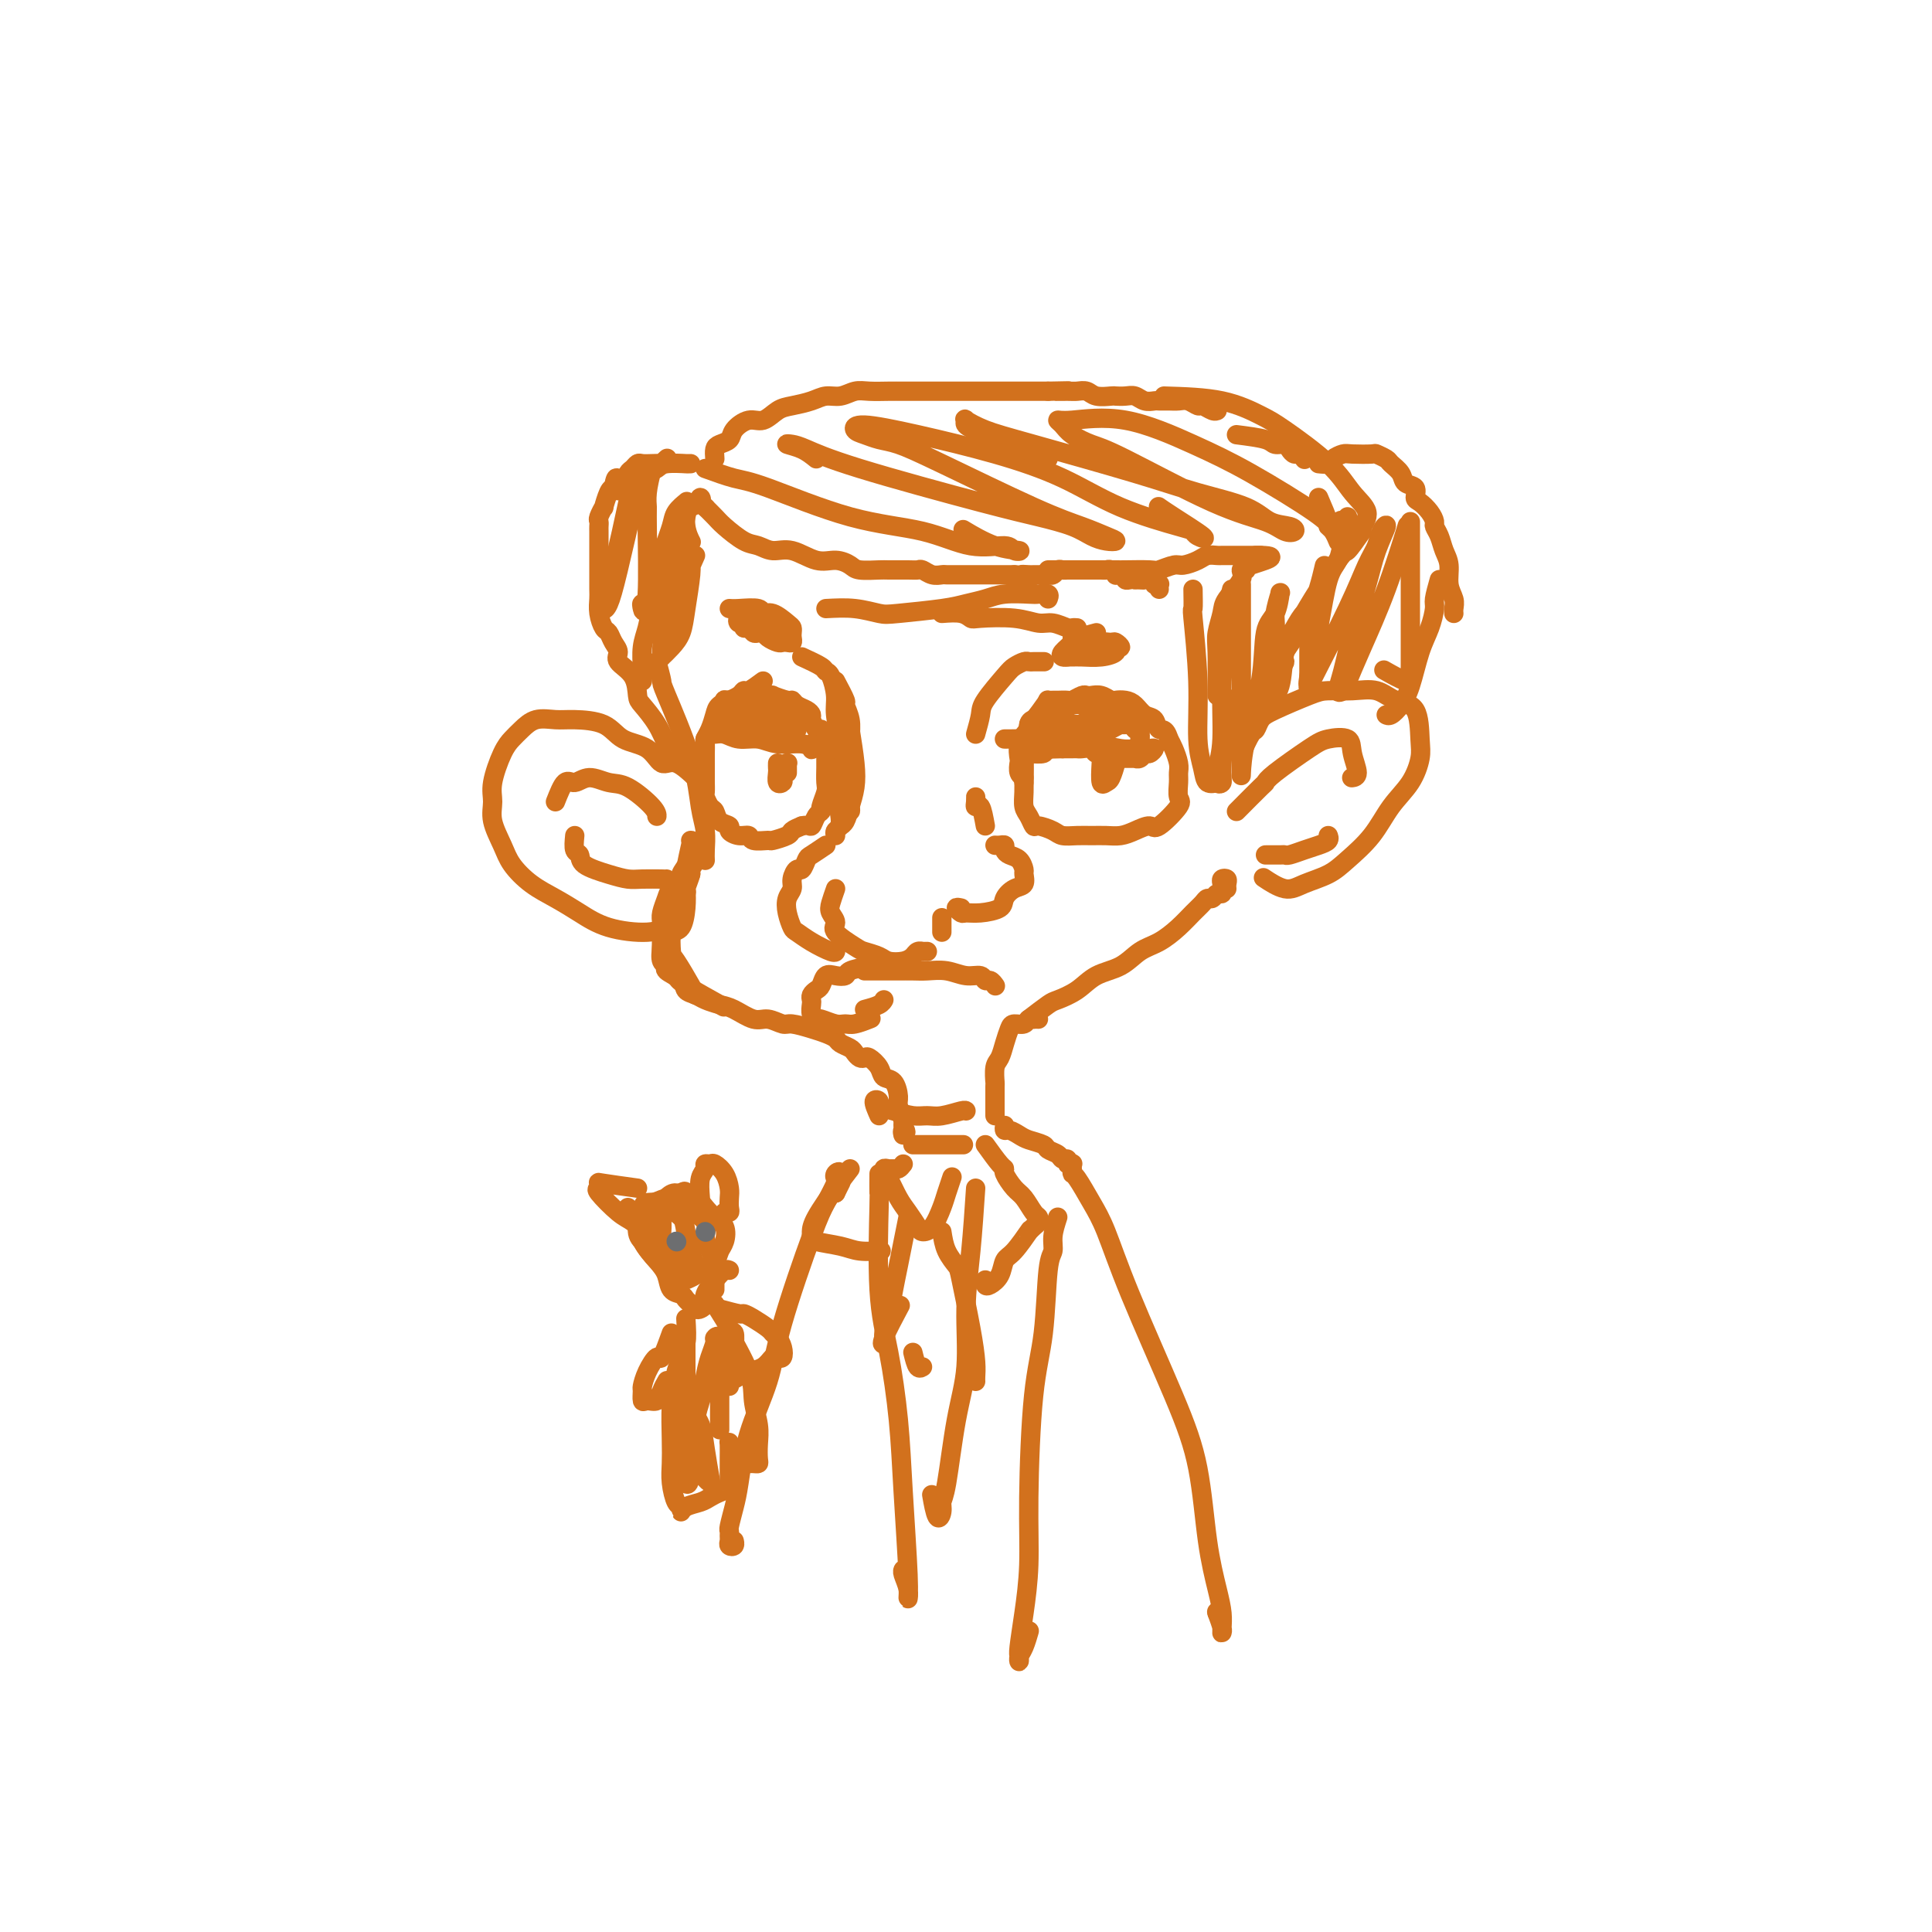 <svg viewBox='0 0 400 400' version='1.1' xmlns='http://www.w3.org/2000/svg' xmlns:xlink='http://www.w3.org/1999/xlink'><g fill='none' stroke='#D2711D' stroke-width='4' stroke-linecap='round' stroke-linejoin='round'><path d='M136,137c0.447,1.673 0.894,3.346 1,4c0.106,0.654 -0.129,0.290 1,3c1.129,2.710 3.623,8.495 5,13c1.377,4.505 1.637,7.729 2,10c0.363,2.271 0.829,3.588 1,5c0.171,1.412 0.046,2.919 0,4c-0.046,1.081 -0.013,1.738 0,2c0.013,0.262 0.007,0.131 0,0'/><path d='M143,178c-0.900,1.205 -1.800,2.410 -2,3c-0.200,0.590 0.300,0.566 0,1c-0.300,0.434 -1.401,1.325 -2,2c-0.599,0.675 -0.696,1.135 -1,2c-0.304,0.865 -0.814,2.137 -1,3c-0.186,0.863 -0.048,1.318 0,2c0.048,0.682 0.006,1.591 0,2c-0.006,0.409 0.023,0.320 0,1c-0.023,0.680 -0.100,2.130 0,3c0.100,0.870 0.375,1.158 1,2c0.625,0.842 1.601,2.236 2,3c0.399,0.764 0.223,0.898 2,2c1.777,1.102 5.508,3.172 7,4c1.492,0.828 0.746,0.414 0,0'/><path d='M143,174c0.112,-0.046 0.224,-0.093 0,1c-0.224,1.093 -0.785,3.325 -1,5c-0.215,1.675 -0.086,2.792 0,4c0.086,1.208 0.128,2.506 0,4c-0.128,1.494 -0.426,3.184 -1,4c-0.574,0.816 -1.424,0.758 -2,1c-0.576,0.242 -0.879,0.783 -1,1c-0.121,0.217 -0.061,0.108 0,0'/><path d='M145,177c-0.880,1.245 -1.759,2.491 -2,3c-0.241,0.509 0.157,0.283 0,1c-0.157,0.717 -0.869,2.378 -1,3c-0.131,0.622 0.319,0.206 0,1c-0.319,0.794 -1.406,2.797 -2,4c-0.594,1.203 -0.695,1.604 -1,2c-0.305,0.396 -0.814,0.787 -1,2c-0.186,1.213 -0.050,3.250 0,4c0.050,0.750 0.014,0.214 0,0c-0.014,-0.214 -0.007,-0.107 0,0'/><path d='M143,181c-0.868,1.577 -1.735,3.155 -2,4c-0.265,0.845 0.074,0.958 0,2c-0.074,1.042 -0.559,3.014 -1,4c-0.441,0.986 -0.836,0.986 -1,2c-0.164,1.014 -0.096,3.042 0,4c0.096,0.958 0.222,0.844 1,2c0.778,1.156 2.210,3.580 3,5c0.790,1.420 0.940,1.834 1,2c0.060,0.166 0.030,0.083 0,0'/><path d='M137,196c-0.136,1.173 -0.273,2.345 0,3c0.273,0.655 0.955,0.791 1,1c0.045,0.209 -0.547,0.490 0,1c0.547,0.510 2.233,1.250 3,2c0.767,0.750 0.616,1.509 1,2c0.384,0.491 1.303,0.714 2,1c0.697,0.286 1.172,0.636 2,1c0.828,0.364 2.008,0.743 3,1c0.992,0.257 1.797,0.394 3,1c1.203,0.606 2.804,1.682 4,2c1.196,0.318 1.986,-0.122 3,0c1.014,0.122 2.250,0.806 3,1c0.750,0.194 1.012,-0.103 2,0c0.988,0.103 2.702,0.605 4,1c1.298,0.395 2.179,0.683 3,1c0.821,0.317 1.582,0.663 2,1c0.418,0.337 0.494,0.665 1,1c0.506,0.335 1.444,0.677 2,1c0.556,0.323 0.730,0.628 1,1c0.270,0.372 0.635,0.811 1,1c0.365,0.189 0.731,0.129 1,0c0.269,-0.129 0.440,-0.326 1,0c0.560,0.326 1.508,1.174 2,2c0.492,0.826 0.528,1.629 1,2c0.472,0.371 1.381,0.309 2,1c0.619,0.691 0.950,2.134 1,3c0.050,0.866 -0.179,1.156 0,2c0.179,0.844 0.765,2.241 1,3c0.235,0.759 0.117,0.879 0,1'/><path d='M187,233c1.083,2.300 0.290,1.049 0,1c-0.290,-0.049 -0.078,1.102 0,1c0.078,-0.102 0.022,-1.458 0,-2c-0.022,-0.542 -0.011,-0.271 0,0'/><path d='M206,231c-0.006,-2.502 -0.013,-5.005 0,-6c0.013,-0.995 0.045,-0.483 0,-1c-0.045,-0.517 -0.168,-2.062 0,-3c0.168,-0.938 0.626,-1.270 1,-2c0.374,-0.730 0.663,-1.860 1,-3c0.337,-1.140 0.721,-2.291 1,-3c0.279,-0.709 0.452,-0.974 1,-1c0.548,-0.026 1.471,0.189 2,0c0.529,-0.189 0.664,-0.783 1,-1c0.336,-0.217 0.874,-0.058 1,0c0.126,0.058 -0.158,0.016 0,0c0.158,-0.016 0.760,-0.004 1,0c0.240,0.004 0.120,0.002 0,0'/><path d='M213,211c1.562,-1.194 3.124,-2.388 4,-3c0.876,-0.612 1.066,-0.643 2,-1c0.934,-0.357 2.612,-1.039 4,-2c1.388,-0.961 2.486,-2.200 4,-3c1.514,-0.800 3.445,-1.163 5,-2c1.555,-0.837 2.735,-2.150 4,-3c1.265,-0.850 2.615,-1.237 4,-2c1.385,-0.763 2.805,-1.902 4,-3c1.195,-1.098 2.165,-2.155 3,-3c0.835,-0.845 1.534,-1.479 2,-2c0.466,-0.521 0.699,-0.928 1,-1c0.301,-0.072 0.669,0.191 1,0c0.331,-0.191 0.625,-0.835 1,-1c0.375,-0.165 0.833,0.149 1,0c0.167,-0.149 0.044,-0.761 0,-1c-0.044,-0.239 -0.008,-0.103 0,0c0.008,0.103 -0.012,0.174 0,0c0.012,-0.174 0.056,-0.593 0,-1c-0.056,-0.407 -0.211,-0.802 0,-1c0.211,-0.198 0.789,-0.197 1,0c0.211,0.197 0.057,0.592 0,1c-0.057,0.408 -0.016,0.831 0,1c0.016,0.169 0.008,0.085 0,0'/><path d='M257,156c0.752,-1.628 1.503,-3.255 2,-4c0.497,-0.745 0.739,-0.606 1,-1c0.261,-0.394 0.540,-1.320 1,-2c0.460,-0.680 1.102,-1.112 3,-2c1.898,-0.888 5.052,-2.231 7,-3c1.948,-0.769 2.690,-0.964 4,-1c1.310,-0.036 3.188,0.087 5,0c1.812,-0.087 3.559,-0.384 5,0c1.441,0.384 2.578,1.449 4,2c1.422,0.551 3.129,0.589 4,2c0.871,1.411 0.906,4.197 1,6c0.094,1.803 0.248,2.625 0,4c-0.248,1.375 -0.897,3.303 -2,5c-1.103,1.697 -2.662,3.165 -4,5c-1.338,1.835 -2.457,4.039 -4,6c-1.543,1.961 -3.510,3.681 -5,5c-1.490,1.319 -2.501,2.237 -4,3c-1.499,0.763 -3.484,1.369 -5,2c-1.516,0.631 -2.562,1.285 -4,1c-1.438,-0.285 -3.268,-1.510 -4,-2c-0.732,-0.490 -0.366,-0.245 0,0'/><path d='M256,168c2.010,-2.024 4.021,-4.048 5,-5c0.979,-0.952 0.928,-0.831 1,-1c0.072,-0.169 0.267,-0.626 2,-2c1.733,-1.374 5.005,-3.664 7,-5c1.995,-1.336 2.713,-1.717 4,-2c1.287,-0.283 3.143,-0.468 4,0c0.857,0.468 0.714,1.589 1,3c0.286,1.411 1.000,3.111 1,4c-0.000,0.889 -0.714,0.968 -1,1c-0.286,0.032 -0.143,0.016 0,0'/><path d='M145,162c-1.830,-1.771 -3.659,-3.543 -5,-4c-1.341,-0.457 -2.193,0.399 -3,0c-0.807,-0.399 -1.569,-2.054 -3,-3c-1.431,-0.946 -3.531,-1.183 -5,-2c-1.469,-0.817 -2.309,-2.213 -4,-3c-1.691,-0.787 -4.235,-0.965 -6,-1c-1.765,-0.035 -2.752,0.074 -4,0c-1.248,-0.074 -2.759,-0.330 -4,0c-1.241,0.330 -2.213,1.246 -3,2c-0.787,0.754 -1.390,1.348 -2,2c-0.610,0.652 -1.229,1.364 -2,3c-0.771,1.636 -1.694,4.198 -2,6c-0.306,1.802 0.006,2.846 0,4c-0.006,1.154 -0.330,2.420 0,4c0.330,1.580 1.315,3.476 2,5c0.685,1.524 1.071,2.677 2,4c0.929,1.323 2.401,2.814 4,4c1.599,1.186 3.326,2.065 5,3c1.674,0.935 3.297,1.924 5,3c1.703,1.076 3.487,2.237 6,3c2.513,0.763 5.753,1.129 8,1c2.247,-0.129 3.499,-0.751 4,-1c0.501,-0.249 0.250,-0.124 0,0'/><path d='M115,166c0.683,-1.729 1.367,-3.458 2,-4c0.633,-0.542 1.217,0.102 2,0c0.783,-0.102 1.765,-0.952 3,-1c1.235,-0.048 2.723,0.705 4,1c1.277,0.295 2.342,0.131 4,1c1.658,0.869 3.908,2.773 5,4c1.092,1.227 1.026,1.779 1,2c-0.026,0.221 -0.013,0.110 0,0'/><path d='M170,151c0.339,0.804 0.678,1.608 1,2c0.322,0.392 0.627,0.371 1,1c0.373,0.629 0.814,1.909 1,3c0.186,1.091 0.116,1.995 0,3c-0.116,1.005 -0.280,2.112 0,4c0.280,1.888 1.003,4.558 1,6c-0.003,1.442 -0.732,1.658 -1,2c-0.268,0.342 -0.077,0.812 0,1c0.077,0.188 0.038,0.094 0,0'/><path d='M171,175c-1.179,0.796 -2.358,1.592 -3,2c-0.642,0.408 -0.745,0.427 -1,1c-0.255,0.573 -0.660,1.700 -1,2c-0.340,0.300 -0.614,-0.226 -1,0c-0.386,0.226 -0.885,1.206 -1,2c-0.115,0.794 0.153,1.402 0,2c-0.153,0.598 -0.727,1.185 -1,2c-0.273,0.815 -0.245,1.858 0,3c0.245,1.142 0.707,2.383 1,3c0.293,0.617 0.418,0.610 1,1c0.582,0.390 1.620,1.177 3,2c1.380,0.823 3.102,1.683 4,2c0.898,0.317 0.971,0.091 1,0c0.029,-0.091 0.015,-0.045 0,0'/><path d='M173,184c-0.384,1.092 -0.769,2.184 -1,3c-0.231,0.816 -0.310,1.356 0,2c0.310,0.644 1.007,1.391 1,2c-0.007,0.609 -0.719,1.081 0,2c0.719,0.919 2.867,2.285 4,3c1.133,0.715 1.249,0.777 2,1c0.751,0.223 2.137,0.606 3,1c0.863,0.394 1.202,0.799 2,1c0.798,0.201 2.055,0.197 3,0c0.945,-0.197 1.577,-0.589 2,-1c0.423,-0.411 0.635,-0.842 1,-1c0.365,-0.158 0.881,-0.042 1,0c0.119,0.042 -0.160,0.011 0,0c0.160,-0.011 0.760,-0.003 1,0c0.240,0.003 0.120,0.002 0,0'/><path d='M195,193c0.000,-1.378 0.000,-2.756 0,-3c0.000,-0.244 0.000,0.644 0,1c0.000,0.356 0.000,0.178 0,0'/><path d='M199,188c-0.522,-0.115 -1.043,-0.229 -1,0c0.043,0.229 0.651,0.802 1,1c0.349,0.198 0.439,0.022 1,0c0.561,-0.022 1.594,0.112 3,0c1.406,-0.112 3.186,-0.468 4,-1c0.814,-0.532 0.664,-1.241 1,-2c0.336,-0.759 1.160,-1.569 2,-2c0.840,-0.431 1.697,-0.483 2,-1c0.303,-0.517 0.053,-1.500 0,-2c-0.053,-0.500 0.092,-0.516 0,-1c-0.092,-0.484 -0.420,-1.436 -1,-2c-0.580,-0.564 -1.413,-0.740 -2,-1c-0.587,-0.260 -0.928,-0.606 -1,-1c-0.072,-0.394 0.125,-0.838 0,-1c-0.125,-0.162 -0.572,-0.044 -1,0c-0.428,0.044 -0.837,0.012 -1,0c-0.163,-0.012 -0.082,-0.006 0,0'/><path d='M180,200c-1.624,0.313 -3.247,0.627 -4,1c-0.753,0.373 -0.635,0.807 -1,1c-0.365,0.193 -1.212,0.146 -2,0c-0.788,-0.146 -1.518,-0.390 -2,0c-0.482,0.390 -0.717,1.413 -1,2c-0.283,0.587 -0.613,0.738 -1,1c-0.387,0.262 -0.832,0.635 -1,1c-0.168,0.365 -0.058,0.724 0,1c0.058,0.276 0.064,0.470 0,1c-0.064,0.530 -0.197,1.396 0,2c0.197,0.604 0.723,0.948 1,1c0.277,0.052 0.306,-0.186 1,0c0.694,0.186 2.053,0.796 3,1c0.947,0.204 1.481,0.003 2,0c0.519,-0.003 1.024,0.191 2,0c0.976,-0.191 2.422,-0.769 3,-1c0.578,-0.231 0.289,-0.116 0,0'/><path d='M179,201c1.960,-0.001 3.920,-0.001 5,0c1.080,0.001 1.279,0.004 2,0c0.721,-0.004 1.965,-0.016 3,0c1.035,0.016 1.860,0.061 3,0c1.140,-0.061 2.595,-0.228 4,0c1.405,0.228 2.758,0.849 4,1c1.242,0.151 2.371,-0.170 3,0c0.629,0.170 0.756,0.829 1,1c0.244,0.171 0.604,-0.146 1,0c0.396,0.146 0.827,0.756 1,1c0.173,0.244 0.086,0.122 0,0'/><path d='M179,209c1.156,-0.311 2.311,-0.622 3,-1c0.689,-0.378 0.911,-0.822 1,-1c0.089,-0.178 0.044,-0.089 0,0'/><path d='M158,141c-1.168,0.867 -2.335,1.734 -3,2c-0.665,0.266 -0.826,-0.070 -1,0c-0.174,0.070 -0.361,0.546 -1,1c-0.639,0.454 -1.729,0.888 -2,1c-0.271,0.112 0.277,-0.096 0,0c-0.277,0.096 -1.381,0.497 -2,1c-0.619,0.503 -0.754,1.108 -1,2c-0.246,0.892 -0.602,2.072 -1,3c-0.398,0.928 -0.839,1.604 -1,2c-0.161,0.396 -0.043,0.511 0,1c0.043,0.489 0.012,1.354 0,2c-0.012,0.646 -0.004,1.075 0,2c0.004,0.925 0.004,2.346 0,3c-0.004,0.654 -0.012,0.541 0,1c0.012,0.459 0.043,1.489 0,2c-0.043,0.511 -0.161,0.504 0,1c0.161,0.496 0.602,1.495 1,2c0.398,0.505 0.753,0.518 1,1c0.247,0.482 0.385,1.435 1,2c0.615,0.565 1.707,0.744 2,1c0.293,0.256 -0.212,0.590 0,1c0.212,0.410 1.140,0.895 2,1c0.860,0.105 1.653,-0.171 2,0c0.347,0.171 0.249,0.789 1,1c0.751,0.211 2.350,0.015 3,0c0.650,-0.015 0.349,0.151 1,0c0.651,-0.151 2.252,-0.617 3,-1c0.748,-0.383 0.642,-0.681 1,-1c0.358,-0.319 1.179,-0.660 2,-1'/><path d='M166,171c1.493,-0.358 1.724,0.248 2,0c0.276,-0.248 0.596,-1.349 1,-2c0.404,-0.651 0.893,-0.851 1,-1c0.107,-0.149 -0.167,-0.248 0,-1c0.167,-0.752 0.777,-2.156 1,-3c0.223,-0.844 0.060,-1.128 0,-2c-0.060,-0.872 -0.015,-2.331 0,-3c0.015,-0.669 0.001,-0.547 0,-1c-0.001,-0.453 0.011,-1.482 0,-2c-0.011,-0.518 -0.045,-0.524 0,-1c0.045,-0.476 0.170,-1.423 0,-2c-0.170,-0.577 -0.636,-0.785 -1,-1c-0.364,-0.215 -0.626,-0.439 -1,-1c-0.374,-0.561 -0.860,-1.461 -1,-2c-0.140,-0.539 0.067,-0.718 0,-1c-0.067,-0.282 -0.408,-0.668 -1,-1c-0.592,-0.332 -1.435,-0.611 -2,-1c-0.565,-0.389 -0.852,-0.890 -1,-1c-0.148,-0.110 -0.158,0.170 -1,0c-0.842,-0.170 -2.517,-0.792 -3,-1c-0.483,-0.208 0.224,-0.003 0,0c-0.224,0.003 -1.380,-0.195 -2,0c-0.620,0.195 -0.705,0.783 -1,1c-0.295,0.217 -0.798,0.062 -1,0c-0.202,-0.062 -0.101,-0.031 0,0'/><path d='M146,153c0.353,-0.431 0.706,-0.863 1,-1c0.294,-0.137 0.531,0.020 1,0c0.469,-0.020 1.172,-0.216 2,0c0.828,0.216 1.781,0.846 3,1c1.219,0.154 2.705,-0.168 4,0c1.295,0.168 2.400,0.826 4,1c1.600,0.174 3.697,-0.136 5,0c1.303,0.136 1.813,0.717 2,1c0.187,0.283 0.050,0.269 0,0c-0.050,-0.269 -0.014,-0.791 0,-1c0.014,-0.209 0.007,-0.104 0,0'/><path d='M150,149c0.525,0.033 1.049,0.065 1,0c-0.049,-0.065 -0.672,-0.228 0,0c0.672,0.228 2.640,0.847 4,1c1.360,0.153 2.112,-0.159 3,0c0.888,0.159 1.912,0.790 3,1c1.088,0.210 2.240,-0.000 3,0c0.760,0.000 1.129,0.211 1,0c-0.129,-0.211 -0.757,-0.843 -1,-1c-0.243,-0.157 -0.100,0.160 0,0c0.100,-0.160 0.157,-0.798 -1,-1c-1.157,-0.202 -3.530,0.033 -5,0c-1.470,-0.033 -2.039,-0.334 -3,-1c-0.961,-0.666 -2.313,-1.696 -3,-2c-0.687,-0.304 -0.707,0.117 -1,0c-0.293,-0.117 -0.858,-0.771 -1,-1c-0.142,-0.229 0.138,-0.032 1,0c0.862,0.032 2.307,-0.100 4,0c1.693,0.100 3.634,0.431 5,1c1.366,0.569 2.158,1.375 3,2c0.842,0.625 1.735,1.070 2,1c0.265,-0.070 -0.098,-0.656 -1,-1c-0.902,-0.344 -2.343,-0.446 -3,-1c-0.657,-0.554 -0.530,-1.560 -1,-2c-0.470,-0.440 -1.538,-0.314 -2,0c-0.462,0.314 -0.317,0.815 0,1c0.317,0.185 0.805,0.053 1,0c0.195,-0.053 0.098,-0.026 0,0'/><path d='M161,158c-0.008,0.369 -0.016,0.738 0,1c0.016,0.262 0.056,0.418 0,1c-0.056,0.582 -0.207,1.592 0,2c0.207,0.408 0.774,0.215 1,0c0.226,-0.215 0.113,-0.451 0,-1c-0.113,-0.549 -0.226,-1.412 0,-2c0.226,-0.588 0.793,-0.900 1,-1c0.207,-0.100 0.056,0.012 0,0c-0.056,-0.012 -0.015,-0.148 0,0c0.015,0.148 0.004,0.578 0,1c-0.004,0.422 -0.001,0.835 0,1c0.001,0.165 0.001,0.083 0,0'/><path d='M219,147c-1.610,0.854 -3.220,1.708 -4,2c-0.780,0.292 -0.731,0.020 -1,0c-0.269,-0.020 -0.857,0.210 -1,1c-0.143,0.790 0.158,2.140 0,3c-0.158,0.860 -0.775,1.231 -1,2c-0.225,0.769 -0.057,1.935 0,3c0.057,1.065 0.005,2.030 0,3c-0.005,0.970 0.038,1.944 0,3c-0.038,1.056 -0.158,2.195 0,3c0.158,0.805 0.594,1.277 1,2c0.406,0.723 0.783,1.696 1,2c0.217,0.304 0.273,-0.062 1,0c0.727,0.062 2.123,0.552 3,1c0.877,0.448 1.235,0.853 2,1c0.765,0.147 1.937,0.037 3,0c1.063,-0.037 2.018,-0.001 3,0c0.982,0.001 1.990,-0.035 3,0c1.010,0.035 2.023,0.139 3,0c0.977,-0.139 1.918,-0.522 3,-1c1.082,-0.478 2.304,-1.052 3,-1c0.696,0.052 0.866,0.729 2,0c1.134,-0.729 3.233,-2.866 4,-4c0.767,-1.134 0.203,-1.266 0,-2c-0.203,-0.734 -0.043,-2.070 0,-3c0.043,-0.930 -0.030,-1.456 0,-2c0.030,-0.544 0.162,-1.108 0,-2c-0.162,-0.892 -0.618,-2.112 -1,-3c-0.382,-0.888 -0.691,-1.444 -1,-2'/><path d='M242,153c-0.727,-2.506 -1.545,-1.771 -2,-2c-0.455,-0.229 -0.545,-1.421 -1,-2c-0.455,-0.579 -1.273,-0.547 -2,-1c-0.727,-0.453 -1.363,-1.393 -2,-2c-0.637,-0.607 -1.273,-0.881 -2,-1c-0.727,-0.119 -1.543,-0.084 -2,0c-0.457,0.084 -0.555,0.218 -1,0c-0.445,-0.218 -1.236,-0.787 -2,-1c-0.764,-0.213 -1.499,-0.071 -2,0c-0.501,0.071 -0.768,0.072 -1,0c-0.232,-0.072 -0.429,-0.215 -1,0c-0.571,0.215 -1.516,0.790 -2,1c-0.484,0.210 -0.508,0.056 -1,0c-0.492,-0.056 -1.451,-0.013 -2,0c-0.549,0.013 -0.687,-0.004 -1,0c-0.313,0.004 -0.802,0.029 -1,0c-0.198,-0.029 -0.106,-0.113 0,0c0.106,0.113 0.224,0.422 0,1c-0.224,0.578 -0.791,1.425 -1,2c-0.209,0.575 -0.060,0.879 0,1c0.060,0.121 0.030,0.061 0,0'/><path d='M213,156c1.256,0.082 2.512,0.165 3,0c0.488,-0.165 0.210,-0.576 1,-1c0.790,-0.424 2.650,-0.860 4,-1c1.350,-0.140 2.192,0.015 3,0c0.808,-0.015 1.582,-0.200 3,0c1.418,0.200 3.481,0.785 5,1c1.519,0.215 2.495,0.062 3,0c0.505,-0.062 0.539,-0.032 1,0c0.461,0.032 1.350,0.065 2,0c0.650,-0.065 1.060,-0.228 1,0c-0.060,0.228 -0.590,0.846 -1,1c-0.410,0.154 -0.702,-0.155 -1,0c-0.298,0.155 -0.604,0.774 -1,1c-0.396,0.226 -0.883,0.060 -1,0c-0.117,-0.060 0.137,-0.015 0,0c-0.137,0.015 -0.666,-0.000 -1,0c-0.334,0.000 -0.475,0.015 -1,0c-0.525,-0.015 -1.435,-0.060 -2,0c-0.565,0.060 -0.785,0.226 -1,0c-0.215,-0.226 -0.425,-0.845 -1,-1c-0.575,-0.155 -1.515,0.155 -2,0c-0.485,-0.155 -0.514,-0.773 -1,-1c-0.486,-0.227 -1.429,-0.061 -2,0c-0.571,0.061 -0.769,0.016 -1,0c-0.231,-0.016 -0.495,-0.005 -1,0c-0.505,0.005 -1.253,0.002 -2,0'/><path d='M220,155c-3.486,0.059 -3.200,0.208 -3,0c0.200,-0.208 0.316,-0.772 0,-1c-0.316,-0.228 -1.063,-0.121 -1,0c0.063,0.121 0.938,0.254 1,0c0.062,-0.254 -0.687,-0.895 0,-1c0.687,-0.105 2.811,0.326 4,0c1.189,-0.326 1.445,-1.409 2,-2c0.555,-0.591 1.411,-0.691 2,-1c0.589,-0.309 0.913,-0.826 1,-1c0.087,-0.174 -0.063,-0.005 0,0c0.063,0.005 0.338,-0.152 0,0c-0.338,0.152 -1.290,0.615 -2,1c-0.710,0.385 -1.177,0.692 -2,1c-0.823,0.308 -2.001,0.619 -3,1c-0.999,0.381 -1.817,0.834 -3,1c-1.183,0.166 -2.730,0.044 -4,0c-1.270,-0.044 -2.261,-0.012 -3,0c-0.739,0.012 -1.224,0.004 -1,0c0.224,-0.004 1.158,-0.004 2,0c0.842,0.004 1.590,0.012 3,0c1.410,-0.012 3.480,-0.046 5,0c1.520,0.046 2.489,0.170 4,0c1.511,-0.170 3.565,-0.634 5,-1c1.435,-0.366 2.251,-0.634 3,-1c0.749,-0.366 1.433,-0.829 2,-1c0.567,-0.171 1.019,-0.049 1,0c-0.019,0.049 -0.510,0.024 -1,0'/><path d='M232,150c3.581,-0.464 1.034,-0.125 -1,0c-2.034,0.125 -3.554,0.034 -5,0c-1.446,-0.034 -2.819,-0.013 -4,0c-1.181,0.013 -2.171,0.018 -3,0c-0.829,-0.018 -1.499,-0.059 -2,0c-0.501,0.059 -0.833,0.218 -1,0c-0.167,-0.218 -0.167,-0.814 0,-1c0.167,-0.186 0.503,0.040 1,0c0.497,-0.040 1.155,-0.344 2,-1c0.845,-0.656 1.876,-1.664 3,-2c1.124,-0.336 2.340,0.001 4,0c1.660,-0.001 3.762,-0.340 5,0c1.238,0.340 1.611,1.359 2,2c0.389,0.641 0.793,0.904 1,1c0.207,0.096 0.218,0.024 0,0c-0.218,-0.024 -0.663,0.001 -1,0c-0.337,-0.001 -0.566,-0.029 -1,0c-0.434,0.029 -1.074,0.113 -2,0c-0.926,-0.113 -2.140,-0.423 -3,-1c-0.860,-0.577 -1.366,-1.419 -2,-2c-0.634,-0.581 -1.394,-0.900 -2,-1c-0.606,-0.100 -1.057,0.018 -1,0c0.057,-0.018 0.621,-0.173 1,0c0.379,0.173 0.571,0.673 1,1c0.429,0.327 1.094,0.479 2,1c0.906,0.521 2.052,1.409 3,2c0.948,0.591 1.700,0.883 2,1c0.300,0.117 0.150,0.058 0,0'/><path d='M228,158c-0.091,1.683 -0.182,3.366 0,4c0.182,0.634 0.637,0.218 1,0c0.363,-0.218 0.633,-0.237 1,-1c0.367,-0.763 0.830,-2.271 1,-3c0.170,-0.729 0.045,-0.680 0,-1c-0.045,-0.320 -0.012,-1.009 0,-1c0.012,0.009 0.003,0.717 0,1c-0.003,0.283 -0.002,0.142 0,0'/><path d='M217,145c-1.157,1.632 -2.314,3.265 -3,4c-0.686,0.735 -0.902,0.573 -1,1c-0.098,0.427 -0.079,1.442 0,2c0.079,0.558 0.217,0.657 0,1c-0.217,0.343 -0.790,0.929 -1,2c-0.210,1.071 -0.056,2.627 0,3c0.056,0.373 0.015,-0.436 0,0c-0.015,0.436 -0.004,2.117 0,3c0.004,0.883 0.001,0.966 0,1c-0.001,0.034 -0.001,0.017 0,0'/><path d='M213,151c-0.843,0.944 -1.686,1.889 -2,3c-0.314,1.111 -0.098,2.389 0,3c0.098,0.611 0.078,0.556 0,1c-0.078,0.444 -0.213,1.389 0,2c0.213,0.611 0.775,0.889 1,1c0.225,0.111 0.112,0.056 0,0'/><path d='M227,149c1.373,-0.088 2.746,-0.176 4,0c1.254,0.176 2.389,0.616 3,1c0.611,0.384 0.697,0.712 1,1c0.303,0.288 0.824,0.535 1,1c0.176,0.465 0.008,1.149 0,1c-0.008,-0.149 0.145,-1.132 0,-2c-0.145,-0.868 -0.589,-1.621 -1,-2c-0.411,-0.379 -0.791,-0.385 -1,-1c-0.209,-0.615 -0.248,-1.840 0,-2c0.248,-0.160 0.785,0.745 1,1c0.215,0.255 0.110,-0.142 0,0c-0.110,0.142 -0.225,0.821 0,1c0.225,0.179 0.791,-0.144 1,0c0.209,0.144 0.060,0.755 0,1c-0.060,0.245 -0.030,0.122 0,0'/><path d='M151,126c0.412,0.034 0.825,0.068 2,0c1.175,-0.068 3.114,-0.240 4,0c0.886,0.240 0.721,0.890 1,1c0.279,0.110 1.003,-0.322 2,0c0.997,0.322 2.268,1.396 3,2c0.732,0.604 0.925,0.736 1,1c0.075,0.264 0.031,0.659 0,1c-0.031,0.341 -0.049,0.628 0,1c0.049,0.372 0.164,0.829 0,1c-0.164,0.171 -0.607,0.056 -1,0c-0.393,-0.056 -0.735,-0.054 -1,0c-0.265,0.054 -0.452,0.159 -1,0c-0.548,-0.159 -1.456,-0.583 -2,-1c-0.544,-0.417 -0.724,-0.829 -1,-1c-0.276,-0.171 -0.647,-0.102 -1,0c-0.353,0.102 -0.686,0.239 -1,0c-0.314,-0.239 -0.607,-0.852 -1,-1c-0.393,-0.148 -0.884,0.170 -1,0c-0.116,-0.170 0.143,-0.827 0,-1c-0.143,-0.173 -0.687,0.139 -1,0c-0.313,-0.139 -0.396,-0.728 0,-1c0.396,-0.272 1.271,-0.228 2,0c0.729,0.228 1.312,0.638 2,1c0.688,0.362 1.482,0.675 2,1c0.518,0.325 0.759,0.663 1,1'/><path d='M160,131c1.370,0.464 1.295,0.124 1,0c-0.295,-0.124 -0.811,-0.033 -1,0c-0.189,0.033 -0.051,0.009 0,0c0.051,-0.009 0.015,-0.003 0,0c-0.015,0.003 -0.007,0.001 0,0'/><path d='M166,136c1.599,0.736 3.198,1.472 4,2c0.802,0.528 0.807,0.848 1,1c0.193,0.152 0.575,0.135 1,1c0.425,0.865 0.895,2.610 1,4c0.105,1.390 -0.154,2.425 0,4c0.154,1.575 0.722,3.690 1,5c0.278,1.310 0.267,1.814 0,2c-0.267,0.186 -0.791,0.053 -1,0c-0.209,-0.053 -0.105,-0.027 0,0'/><path d='M227,131c-1.562,0.439 -3.123,0.878 -4,1c-0.877,0.122 -1.069,-0.072 -1,0c0.069,0.072 0.399,0.412 0,1c-0.399,0.588 -1.528,1.425 -2,2c-0.472,0.575 -0.286,0.887 0,1c0.286,0.113 0.673,0.028 1,0c0.327,-0.028 0.594,0.003 1,0c0.406,-0.003 0.951,-0.038 2,0c1.049,0.038 2.604,0.150 4,0c1.396,-0.150 2.635,-0.562 3,-1c0.365,-0.438 -0.144,-0.903 0,-1c0.144,-0.097 0.940,0.174 1,0c0.060,-0.174 -0.614,-0.793 -1,-1c-0.386,-0.207 -0.482,-0.003 -1,0c-0.518,0.003 -1.458,-0.195 -2,0c-0.542,0.195 -0.684,0.783 -1,1c-0.316,0.217 -0.804,0.062 -1,0c-0.196,-0.062 -0.098,-0.031 0,0'/><path d='M173,141c0.876,1.644 1.751,3.287 2,4c0.249,0.713 -0.129,0.494 0,1c0.129,0.506 0.766,1.736 1,3c0.234,1.264 0.064,2.563 0,4c-0.064,1.437 -0.021,3.012 0,5c0.021,1.988 0.019,4.389 0,6c-0.019,1.611 -0.057,2.432 0,3c0.057,0.568 0.208,0.884 0,1c-0.208,0.116 -0.774,0.033 -1,0c-0.226,-0.033 -0.113,-0.017 0,0'/><path d='M176,151c0.398,2.491 0.797,4.983 1,7c0.203,2.017 0.212,3.560 0,5c-0.212,1.440 -0.644,2.778 -1,4c-0.356,1.222 -0.634,2.329 -1,3c-0.366,0.671 -0.819,0.906 -1,1c-0.181,0.094 -0.091,0.047 0,0'/><path d='M133,141c-0.007,-0.828 -0.014,-1.656 0,-2c0.014,-0.344 0.048,-0.205 0,-1c-0.048,-0.795 -0.178,-2.525 0,-4c0.178,-1.475 0.665,-2.695 1,-4c0.335,-1.305 0.520,-2.693 1,-4c0.480,-1.307 1.257,-2.531 2,-4c0.743,-1.469 1.452,-3.182 2,-4c0.548,-0.818 0.935,-0.741 1,-1c0.065,-0.259 -0.193,-0.854 0,-1c0.193,-0.146 0.835,0.157 1,0c0.165,-0.157 -0.148,-0.773 0,-1c0.148,-0.227 0.757,-0.065 1,0c0.243,0.065 0.122,0.032 0,0'/><path d='M137,125c-0.173,-1.496 -0.346,-2.992 0,-5c0.346,-2.008 1.210,-4.526 2,-6c0.790,-1.474 1.504,-1.902 2,-3c0.496,-1.098 0.773,-2.866 1,-4c0.227,-1.134 0.404,-1.635 1,-2c0.596,-0.365 1.610,-0.595 2,-1c0.390,-0.405 0.157,-0.984 0,-1c-0.157,-0.016 -0.238,0.532 0,1c0.238,0.468 0.795,0.857 1,1c0.205,0.143 0.059,0.041 0,0c-0.059,-0.041 -0.029,-0.020 0,0'/><path d='M146,105c-0.193,-0.189 -0.386,-0.377 0,0c0.386,0.377 1.352,1.321 2,2c0.648,0.679 0.980,1.094 2,2c1.020,0.906 2.730,2.303 4,3c1.270,0.697 2.100,0.694 3,1c0.900,0.306 1.869,0.922 3,1c1.131,0.078 2.422,-0.382 4,0c1.578,0.382 3.442,1.605 5,2c1.558,0.395 2.810,-0.038 4,0c1.190,0.038 2.318,0.546 3,1c0.682,0.454 0.918,0.854 2,1c1.082,0.146 3.010,0.038 4,0c0.990,-0.038 1.041,-0.006 2,0c0.959,0.006 2.824,-0.012 4,0c1.176,0.012 1.662,0.056 2,0c0.338,-0.056 0.527,-0.211 1,0c0.473,0.211 1.230,0.789 2,1c0.770,0.211 1.553,0.057 2,0c0.447,-0.057 0.558,-0.015 1,0c0.442,0.015 1.217,0.004 2,0c0.783,-0.004 1.576,-0.001 2,0c0.424,0.001 0.480,0.000 1,0c0.520,-0.000 1.505,-0.000 2,0c0.495,0.000 0.500,0.000 1,0c0.500,-0.000 1.495,-0.000 2,0c0.505,0.000 0.521,0.000 1,0c0.479,-0.000 1.423,-0.000 2,0c0.577,0.000 0.789,0.000 1,0'/><path d='M210,119c6.744,0.464 3.103,0.124 2,0c-1.103,-0.124 0.331,-0.034 1,0c0.669,0.034 0.575,0.010 1,0c0.425,-0.010 1.371,-0.006 2,0c0.629,0.006 0.942,0.016 1,0c0.058,-0.016 -0.139,-0.057 0,0c0.139,0.057 0.615,0.211 1,0c0.385,-0.211 0.681,-0.789 1,-1c0.319,-0.211 0.663,-0.057 1,0c0.337,0.057 0.667,0.015 1,0c0.333,-0.015 0.667,-0.004 1,0c0.333,0.004 0.663,0.001 1,0c0.337,-0.001 0.682,-0.000 1,0c0.318,0.000 0.610,-0.000 1,0c0.390,0.000 0.878,0.000 1,0c0.122,-0.000 -0.122,-0.001 0,0c0.122,0.001 0.611,0.004 1,0c0.389,-0.004 0.678,-0.015 1,0c0.322,0.015 0.677,0.057 1,0c0.323,-0.057 0.612,-0.212 1,0c0.388,0.212 0.874,0.793 1,1c0.126,0.207 -0.107,0.041 0,0c0.107,-0.041 0.553,0.041 1,0c0.447,-0.041 0.893,-0.207 1,0c0.107,0.207 -0.125,0.786 0,1c0.125,0.214 0.607,0.061 1,0c0.393,-0.061 0.696,-0.031 1,0'/><path d='M235,120c3.820,0.154 0.870,0.040 0,0c-0.870,-0.040 0.340,-0.007 1,0c0.660,0.007 0.769,-0.012 1,0c0.231,0.012 0.584,0.055 1,0c0.416,-0.055 0.896,-0.207 1,0c0.104,0.207 -0.168,0.774 0,1c0.168,0.226 0.777,0.112 1,0c0.223,-0.112 0.060,-0.223 0,0c-0.060,0.223 -0.017,0.778 0,1c0.017,0.222 0.009,0.111 0,0'/><path d='M217,118c0.444,0.000 0.889,0.000 2,0c1.111,-0.000 2.890,-0.000 4,0c1.110,0.000 1.552,0.001 3,0c1.448,-0.001 3.900,-0.004 5,0c1.100,0.004 0.846,0.016 2,0c1.154,-0.016 3.717,-0.060 5,0c1.283,0.060 1.288,0.222 2,0c0.712,-0.222 2.131,-0.830 3,-1c0.869,-0.170 1.187,0.098 2,0c0.813,-0.098 2.119,-0.562 3,-1c0.881,-0.438 1.335,-0.849 2,-1c0.665,-0.151 1.541,-0.040 2,0c0.459,0.040 0.500,0.011 1,0c0.500,-0.011 1.457,-0.003 2,0c0.543,0.003 0.670,0.001 1,0c0.330,-0.001 0.861,-0.000 1,0c0.139,0.000 -0.116,0.000 0,0c0.116,-0.000 0.603,-0.000 1,0c0.397,0.000 0.704,0.000 1,0c0.296,-0.000 0.580,-0.000 1,0c0.420,0.000 0.977,0.000 1,0c0.023,-0.000 -0.489,-0.000 -1,0'/><path d='M260,115c6.467,-0.076 1.134,1.232 -1,2c-2.134,0.768 -1.068,0.994 -1,1c0.068,0.006 -0.861,-0.210 -1,0c-0.139,0.210 0.513,0.846 0,2c-0.513,1.154 -2.190,2.827 -3,4c-0.810,1.173 -0.753,1.845 -1,3c-0.247,1.155 -0.798,2.793 -1,4c-0.202,1.207 -0.054,1.983 0,4c0.054,2.017 0.015,5.274 0,7c-0.015,1.726 -0.004,1.922 0,2c0.004,0.078 0.002,0.039 0,0'/><path d='M247,122c0.032,1.772 0.064,3.545 0,4c-0.064,0.455 -0.226,-0.406 0,2c0.226,2.406 0.838,8.081 1,13c0.162,4.919 -0.128,9.083 0,12c0.128,2.917 0.673,4.586 1,6c0.327,1.414 0.434,2.573 1,3c0.566,0.427 1.590,0.122 2,0c0.410,-0.122 0.205,-0.061 0,0'/><path d='M255,122c-0.455,1.877 -0.910,3.755 -1,5c-0.090,1.245 0.185,1.858 0,4c-0.185,2.142 -0.830,5.815 -1,10c-0.170,4.185 0.136,8.884 0,12c-0.136,3.116 -0.712,4.651 -1,6c-0.288,1.349 -0.287,2.513 0,3c0.287,0.487 0.860,0.295 1,0c0.140,-0.295 -0.155,-0.695 0,-4c0.155,-3.305 0.758,-9.516 1,-12c0.242,-2.484 0.121,-1.242 0,0'/><path d='M257,121c-0.000,1.658 -0.000,3.315 0,4c0.000,0.685 0.000,0.396 0,2c-0.000,1.604 -0.000,5.100 0,9c0.000,3.900 0.001,8.205 0,12c-0.001,3.795 -0.004,7.079 0,9c0.004,1.921 0.013,2.477 0,3c-0.013,0.523 -0.050,1.012 0,0c0.050,-1.012 0.185,-3.526 1,-7c0.815,-3.474 2.309,-7.907 3,-12c0.691,-4.093 0.579,-7.846 1,-10c0.421,-2.154 1.377,-2.707 2,-4c0.623,-1.293 0.914,-3.324 1,-4c0.086,-0.676 -0.033,0.003 0,0c0.033,-0.003 0.220,-0.688 0,0c-0.220,0.688 -0.845,2.750 -1,4c-0.155,1.250 0.162,1.689 0,4c-0.162,2.311 -0.801,6.496 -1,9c-0.199,2.504 0.044,3.328 0,4c-0.044,0.672 -0.373,1.192 0,1c0.373,-0.192 1.449,-1.095 2,-3c0.551,-1.905 0.579,-4.811 1,-7c0.421,-2.189 1.237,-3.661 2,-5c0.763,-1.339 1.472,-2.545 2,-3c0.528,-0.455 0.873,-0.159 1,0c0.127,0.159 0.034,0.179 0,1c-0.034,0.821 -0.009,2.441 0,4c0.009,1.559 0.002,3.057 0,4c-0.002,0.943 -0.001,1.331 0,2c0.001,0.669 0.000,1.620 0,2c-0.000,0.380 -0.000,0.190 0,0'/><path d='M144,115c-0.853,1.919 -1.707,3.839 -2,5c-0.293,1.161 -0.026,1.565 0,2c0.026,0.435 -0.191,0.903 -1,2c-0.809,1.097 -2.211,2.825 -3,5c-0.789,2.175 -0.965,4.799 -1,6c-0.035,1.201 0.070,0.978 0,1c-0.070,0.022 -0.316,0.287 0,0c0.316,-0.287 1.195,-1.127 2,-2c0.805,-0.873 1.537,-1.780 2,-3c0.463,-1.220 0.657,-2.753 1,-5c0.343,-2.247 0.836,-5.207 1,-7c0.164,-1.793 -0.001,-2.420 0,-3c0.001,-0.580 0.166,-1.113 0,-1c-0.166,0.113 -0.665,0.871 -1,2c-0.335,1.129 -0.507,2.628 -1,4c-0.493,1.372 -1.307,2.615 -2,4c-0.693,1.385 -1.263,2.911 -2,4c-0.737,1.089 -1.639,1.740 -2,2c-0.361,0.260 -0.180,0.130 0,0'/><path d='M141,156c-0.329,0.107 -0.659,0.215 -1,0c-0.341,-0.215 -0.694,-0.752 -1,-1c-0.306,-0.248 -0.566,-0.209 -1,-1c-0.434,-0.791 -1.042,-2.414 -2,-4c-0.958,-1.586 -2.266,-3.135 -3,-4c-0.734,-0.865 -0.893,-1.046 -1,-2c-0.107,-0.954 -0.161,-2.679 -1,-4c-0.839,-1.321 -2.462,-2.236 -3,-3c-0.538,-0.764 0.010,-1.376 0,-2c-0.010,-0.624 -0.577,-1.259 -1,-2c-0.423,-0.741 -0.702,-1.587 -1,-2c-0.298,-0.413 -0.616,-0.395 -1,-1c-0.384,-0.605 -0.835,-1.835 -1,-3c-0.165,-1.165 -0.044,-2.266 0,-3c0.044,-0.734 0.012,-1.103 0,-2c-0.012,-0.897 -0.003,-2.323 0,-3c0.003,-0.677 0.001,-0.605 0,-1c-0.001,-0.395 -0.000,-1.258 0,-2c0.000,-0.742 0.000,-1.365 0,-2c-0.000,-0.635 -0.001,-1.282 0,-2c0.001,-0.718 0.004,-1.507 0,-2c-0.004,-0.493 -0.016,-0.690 0,-1c0.016,-0.310 0.060,-0.735 0,-1c-0.060,-0.265 -0.223,-0.372 0,-1c0.223,-0.628 0.833,-1.777 1,-2c0.167,-0.223 -0.109,0.478 0,0c0.109,-0.478 0.603,-2.137 1,-3c0.397,-0.863 0.699,-0.932 1,-1'/><path d='M127,101c0.703,-4.031 0.962,-1.107 1,0c0.038,1.107 -0.144,0.398 0,0c0.144,-0.398 0.615,-0.485 1,-1c0.385,-0.515 0.683,-1.458 1,-2c0.317,-0.542 0.653,-0.681 1,-1c0.347,-0.319 0.705,-0.816 1,-1c0.295,-0.184 0.528,-0.053 1,0c0.472,0.053 1.185,0.028 2,0c0.815,-0.028 1.734,-0.059 2,0c0.266,0.059 -0.121,0.208 0,0c0.121,-0.208 0.749,-0.774 1,-1c0.251,-0.226 0.126,-0.113 0,0'/><path d='M133,97c-0.807,1.708 -1.613,3.416 -2,4c-0.387,0.584 -0.353,0.045 -1,3c-0.647,2.955 -1.975,9.404 -3,13c-1.025,3.596 -1.748,4.337 -2,5c-0.252,0.663 -0.032,1.247 0,2c0.032,0.753 -0.124,1.674 0,2c0.124,0.326 0.528,0.056 1,-1c0.472,-1.056 1.012,-2.900 2,-7c0.988,-4.100 2.425,-10.457 3,-13c0.575,-2.543 0.287,-1.271 0,0'/><path d='M135,97c-0.425,1.785 -0.850,3.570 -1,5c-0.150,1.430 -0.027,2.505 0,3c0.027,0.495 -0.044,0.411 0,4c0.044,3.589 0.203,10.852 0,14c-0.203,3.148 -0.769,2.179 -1,2c-0.231,-0.179 -0.127,0.430 0,1c0.127,0.570 0.276,1.102 1,-1c0.724,-2.102 2.022,-6.836 3,-10c0.978,-3.164 1.635,-4.756 2,-6c0.365,-1.244 0.436,-2.139 1,-3c0.564,-0.861 1.619,-1.687 2,-2c0.381,-0.313 0.088,-0.111 0,0c-0.088,0.111 0.028,0.133 0,1c-0.028,0.867 -0.200,2.580 0,4c0.200,1.420 0.771,2.549 1,3c0.229,0.451 0.114,0.226 0,0'/><path d='M131,101c0.785,-0.754 1.570,-1.509 2,-2c0.430,-0.491 0.504,-0.720 1,-1c0.496,-0.280 1.414,-0.611 2,-1c0.586,-0.389 0.840,-0.836 2,-1c1.160,-0.164 3.225,-0.044 4,0c0.775,0.044 0.259,0.012 0,0c-0.259,-0.012 -0.262,-0.003 0,0c0.262,0.003 0.789,0.001 1,0c0.211,-0.001 0.105,-0.000 0,0'/><path d='M148,95c-0.056,-0.751 -0.111,-1.502 0,-2c0.111,-0.498 0.389,-0.745 1,-1c0.611,-0.255 1.556,-0.520 2,-1c0.444,-0.480 0.386,-1.175 1,-2c0.614,-0.825 1.900,-1.779 3,-2c1.100,-0.221 2.013,0.291 3,0c0.987,-0.291 2.049,-1.383 3,-2c0.951,-0.617 1.791,-0.757 3,-1c1.209,-0.243 2.787,-0.587 4,-1c1.213,-0.413 2.061,-0.895 3,-1c0.939,-0.105 1.969,0.168 3,0c1.031,-0.168 2.062,-0.777 3,-1c0.938,-0.223 1.784,-0.060 3,0c1.216,0.060 2.804,0.016 4,0c1.196,-0.016 2.001,-0.004 3,0c0.999,0.004 2.193,0.001 3,0c0.807,-0.001 1.227,-0.000 2,0c0.773,0.000 1.898,0.000 3,0c1.102,-0.000 2.182,-0.000 3,0c0.818,0.000 1.374,0.000 2,0c0.626,-0.000 1.321,-0.000 2,0c0.679,0.000 1.342,0.000 2,0c0.658,-0.000 1.313,-0.000 2,0c0.687,0.000 1.408,0.000 2,0c0.592,-0.000 1.056,-0.000 2,0c0.944,0.000 2.370,0.000 3,0c0.630,-0.000 0.466,-0.000 1,0c0.534,0.000 1.767,0.000 3,0'/><path d='M217,81c7.473,-0.154 3.156,-0.037 2,0c-1.156,0.037 0.850,-0.004 2,0c1.150,0.004 1.445,0.054 2,0c0.555,-0.054 1.370,-0.210 2,0c0.630,0.210 1.075,0.787 2,1c0.925,0.213 2.331,0.061 3,0c0.669,-0.061 0.603,-0.030 1,0c0.397,0.030 1.257,0.061 2,0c0.743,-0.061 1.368,-0.212 2,0c0.632,0.212 1.272,0.789 2,1c0.728,0.211 1.546,0.055 2,0c0.454,-0.055 0.545,-0.011 1,0c0.455,0.011 1.273,-0.012 2,0c0.727,0.012 1.364,0.060 2,0c0.636,-0.060 1.270,-0.226 2,0c0.730,0.226 1.555,0.845 2,1c0.445,0.155 0.511,-0.154 1,0c0.489,0.154 1.401,0.772 2,1c0.599,0.228 0.885,0.065 1,0c0.115,-0.065 0.057,-0.033 0,0'/><path d='M256,90c2.364,0.304 4.727,0.607 6,1c1.273,0.393 1.454,0.875 2,1c0.546,0.125 1.456,-0.106 2,0c0.544,0.106 0.720,0.551 1,1c0.280,0.449 0.663,0.904 1,1c0.337,0.096 0.629,-0.166 1,0c0.371,0.166 0.820,0.762 1,1c0.180,0.238 0.090,0.119 0,0'/><path d='M273,96c0.785,0.083 1.570,0.166 2,0c0.430,-0.166 0.506,-0.581 1,-1c0.494,-0.419 1.407,-0.841 2,-1c0.593,-0.159 0.865,-0.054 2,0c1.135,0.054 3.134,0.059 4,0c0.866,-0.059 0.598,-0.180 1,0c0.402,0.180 1.474,0.663 2,1c0.526,0.337 0.504,0.528 1,1c0.496,0.472 1.508,1.225 2,2c0.492,0.775 0.464,1.572 1,2c0.536,0.428 1.636,0.486 2,1c0.364,0.514 -0.008,1.485 0,2c0.008,0.515 0.398,0.574 1,1c0.602,0.426 1.418,1.220 2,2c0.582,0.780 0.931,1.548 1,2c0.069,0.452 -0.140,0.589 0,1c0.140,0.411 0.630,1.097 1,2c0.370,0.903 0.621,2.024 1,3c0.379,0.976 0.886,1.806 1,3c0.114,1.194 -0.166,2.751 0,4c0.166,1.249 0.776,2.191 1,3c0.224,0.809 0.060,1.487 0,2c-0.060,0.513 -0.017,0.861 0,1c0.017,0.139 0.009,0.070 0,0'/><path d='M298,120c-0.440,1.558 -0.880,3.116 -1,4c-0.120,0.884 0.081,1.094 0,2c-0.081,0.906 -0.445,2.509 -1,4c-0.555,1.491 -1.301,2.869 -2,5c-0.699,2.131 -1.350,5.016 -2,7c-0.650,1.984 -1.298,3.068 -2,4c-0.702,0.932 -1.458,1.712 -2,2c-0.542,0.288 -0.869,0.082 -1,0c-0.131,-0.082 -0.065,-0.041 0,0'/><path d='M282,110c-1.224,1.740 -2.449,3.480 -3,4c-0.551,0.520 -0.430,-0.179 -2,2c-1.570,2.179 -4.831,7.237 -7,11c-2.169,3.763 -3.245,6.231 -4,8c-0.755,1.769 -1.190,2.841 -1,3c0.190,0.159 1.004,-0.593 1,-1c-0.004,-0.407 -0.826,-0.470 0,-2c0.826,-1.530 3.299,-4.527 5,-8c1.701,-3.473 2.629,-7.421 3,-9c0.371,-1.579 0.186,-0.790 0,0'/><path d='M279,107c-0.358,1.721 -0.716,3.442 -1,5c-0.284,1.558 -0.493,2.954 -1,4c-0.507,1.046 -1.312,1.743 -2,4c-0.688,2.257 -1.258,6.073 -2,10c-0.742,3.927 -1.654,7.964 -2,10c-0.346,2.036 -0.125,2.071 0,2c0.125,-0.071 0.156,-0.248 0,0c-0.156,0.248 -0.498,0.923 1,-2c1.498,-2.923 4.838,-9.442 7,-14c2.162,-4.558 3.148,-7.155 4,-9c0.852,-1.845 1.572,-2.939 2,-4c0.428,-1.061 0.564,-2.089 1,-3c0.436,-0.911 1.172,-1.704 1,-1c-0.172,0.704 -1.252,2.904 -2,5c-0.748,2.096 -1.164,4.089 -2,7c-0.836,2.911 -2.093,6.739 -3,10c-0.907,3.261 -1.465,5.956 -2,8c-0.535,2.044 -1.046,3.436 -1,4c0.046,0.564 0.650,0.300 1,0c0.350,-0.300 0.444,-0.636 1,-2c0.556,-1.364 1.572,-3.757 3,-7c1.428,-3.243 3.269,-7.335 5,-12c1.731,-4.665 3.352,-9.904 4,-12c0.648,-2.096 0.324,-1.048 0,0'/><path d='M292,108c-0.000,1.468 -0.000,2.935 0,4c0.000,1.065 0.000,1.727 0,4c-0.000,2.273 -0.001,6.157 0,10c0.001,3.843 0.003,7.646 0,10c-0.003,2.354 -0.011,3.260 0,4c0.011,0.740 0.041,1.315 -1,1c-1.041,-0.315 -3.155,-1.518 -4,-2c-0.845,-0.482 -0.423,-0.241 0,0'/><path d='M146,97c2.155,0.783 4.310,1.566 6,2c1.690,0.434 2.915,0.518 7,2c4.085,1.482 11.030,4.362 17,6c5.970,1.638 10.966,2.033 15,3c4.034,0.967 7.107,2.507 10,3c2.893,0.493 5.608,-0.061 7,0c1.392,0.061 1.461,0.737 2,1c0.539,0.263 1.546,0.112 1,0c-0.546,-0.112 -2.647,-0.184 -5,-1c-2.353,-0.816 -4.958,-2.376 -6,-3c-1.042,-0.624 -0.521,-0.312 0,0'/><path d='M169,95c-0.911,-0.735 -1.823,-1.470 -3,-2c-1.177,-0.530 -2.621,-0.854 -3,-1c-0.379,-0.146 0.307,-0.114 1,0c0.693,0.114 1.392,0.309 3,1c1.608,0.691 4.124,1.876 11,4c6.876,2.124 18.110,5.186 25,7c6.890,1.814 9.434,2.382 12,3c2.566,0.618 5.153,1.288 7,2c1.847,0.712 2.955,1.467 4,2c1.045,0.533 2.029,0.843 3,1c0.971,0.157 1.931,0.159 2,0c0.069,-0.159 -0.754,-0.480 -2,-1c-1.246,-0.520 -2.917,-1.238 -5,-2c-2.083,-0.762 -4.578,-1.566 -10,-4c-5.422,-2.434 -13.772,-6.497 -19,-9c-5.228,-2.503 -7.334,-3.446 -9,-4c-1.666,-0.554 -2.891,-0.718 -4,-1c-1.109,-0.282 -2.102,-0.681 -3,-1c-0.898,-0.319 -1.700,-0.559 -2,-1c-0.300,-0.441 -0.096,-1.084 2,-1c2.096,0.084 6.085,0.895 11,2c4.915,1.105 10.756,2.506 16,4c5.244,1.494 9.890,3.083 14,5c4.110,1.917 7.685,4.163 12,6c4.315,1.837 9.371,3.264 12,4c2.629,0.736 2.830,0.782 3,1c0.170,0.218 0.308,0.608 1,1c0.692,0.392 1.938,0.785 1,0c-0.938,-0.785 -4.060,-2.750 -6,-4c-1.940,-1.250 -2.697,-1.786 -3,-2c-0.303,-0.214 -0.151,-0.107 0,0'/><path d='M217,95c-1.330,-0.559 -2.660,-1.118 -5,-2c-2.340,-0.882 -5.689,-2.087 -8,-3c-2.311,-0.913 -3.584,-1.535 -4,-2c-0.416,-0.465 0.027,-0.775 0,-1c-0.027,-0.225 -0.522,-0.367 0,0c0.522,0.367 2.061,1.241 4,2c1.939,0.759 4.279,1.401 10,3c5.721,1.599 14.825,4.154 21,6c6.175,1.846 9.421,2.981 13,4c3.579,1.019 7.489,1.921 10,3c2.511,1.079 3.621,2.336 5,3c1.379,0.664 3.028,0.735 4,1c0.972,0.265 1.268,0.723 1,1c-0.268,0.277 -1.099,0.373 -2,0c-0.901,-0.373 -1.873,-1.216 -4,-2c-2.127,-0.784 -5.410,-1.509 -11,-4c-5.590,-2.491 -13.489,-6.749 -18,-9c-4.511,-2.251 -5.636,-2.497 -7,-3c-1.364,-0.503 -2.966,-1.263 -4,-2c-1.034,-0.737 -1.498,-1.451 -2,-2c-0.502,-0.549 -1.041,-0.934 -1,-1c0.041,-0.066 0.662,0.188 3,0c2.338,-0.188 6.392,-0.818 11,0c4.608,0.818 9.770,3.084 14,5c4.230,1.916 7.529,3.482 12,6c4.471,2.518 10.115,5.988 13,8c2.885,2.012 3.011,2.567 4,3c0.989,0.433 2.843,0.745 4,1c1.157,0.255 1.619,0.453 1,0c-0.619,-0.453 -2.320,-1.558 -3,-2c-0.680,-0.442 -0.340,-0.221 0,0'/><path d='M241,82c4.253,0.128 8.507,0.256 12,1c3.493,0.744 6.227,2.102 8,3c1.773,0.898 2.587,1.334 5,3c2.413,1.666 6.426,4.563 9,7c2.574,2.438 3.711,4.416 5,6c1.289,1.584 2.732,2.773 3,4c0.268,1.227 -0.638,2.494 -1,3c-0.362,0.506 -0.181,0.253 0,0'/><path d='M273,103c0.868,2.014 1.735,4.029 2,5c0.265,0.971 -0.073,0.900 0,1c0.073,0.100 0.558,0.373 1,1c0.442,0.627 0.841,1.608 1,2c0.159,0.392 0.080,0.196 0,0'/><path d='M204,171c-0.309,-1.711 -0.619,-3.421 -1,-4c-0.381,-0.579 -0.834,-0.025 -1,0c-0.166,0.025 -0.044,-0.478 0,-1c0.044,-0.522 0.012,-1.064 0,-1c-0.012,0.064 -0.003,0.732 0,1c0.003,0.268 0.002,0.134 0,0'/><path d='M202,152c0.418,-1.488 0.837,-2.977 1,-4c0.163,-1.023 0.071,-1.581 1,-3c0.929,-1.419 2.878,-3.701 4,-5c1.122,-1.299 1.418,-1.616 2,-2c0.582,-0.384 1.449,-0.835 2,-1c0.551,-0.165 0.787,-0.044 1,0c0.213,0.044 0.404,0.012 1,0c0.596,-0.012 1.599,-0.003 2,0c0.401,0.003 0.201,0.002 0,0'/><path d='M221,136c1.250,-0.417 2.500,-0.833 3,-1c0.500,-0.167 0.250,-0.083 0,0'/><path d='M171,126c2.027,-0.107 4.054,-0.214 6,0c1.946,0.214 3.812,0.748 5,1c1.188,0.252 1.698,0.221 4,0c2.302,-0.221 6.396,-0.634 9,-1c2.604,-0.366 3.719,-0.686 5,-1c1.281,-0.314 2.729,-0.621 4,-1c1.271,-0.379 2.365,-0.830 4,-1c1.635,-0.170 3.811,-0.059 5,0c1.189,0.059 1.391,0.067 2,0c0.609,-0.067 1.626,-0.210 2,0c0.374,0.210 0.107,0.774 0,1c-0.107,0.226 -0.053,0.113 0,0'/><path d='M195,127c1.477,-0.111 2.955,-0.222 4,0c1.045,0.222 1.658,0.776 2,1c0.342,0.224 0.414,0.116 2,0c1.586,-0.116 4.687,-0.241 7,0c2.313,0.241 3.839,0.849 5,1c1.161,0.151 1.958,-0.156 3,0c1.042,0.156 2.331,0.774 3,1c0.669,0.226 0.719,0.061 1,0c0.281,-0.061 0.795,-0.017 1,0c0.205,0.017 0.103,0.009 0,0'/><path d='M208,233c-0.063,0.447 -0.125,0.893 0,1c0.125,0.107 0.438,-0.126 1,0c0.562,0.126 1.373,0.611 2,1c0.627,0.389 1.071,0.683 2,1c0.929,0.317 2.344,0.658 3,1c0.656,0.342 0.553,0.684 1,1c0.447,0.316 1.444,0.607 2,1c0.556,0.393 0.671,0.889 1,1c0.329,0.111 0.873,-0.164 1,0c0.127,0.164 -0.162,0.766 0,1c0.162,0.234 0.777,0.101 1,0c0.223,-0.101 0.055,-0.170 0,0c-0.055,0.170 0.004,0.578 0,1c-0.004,0.422 -0.071,0.858 0,1c0.071,0.142 0.279,-0.011 1,1c0.721,1.011 1.954,3.186 3,5c1.046,1.814 1.904,3.269 3,6c1.096,2.731 2.430,6.740 5,13c2.570,6.260 6.377,14.772 9,21c2.623,6.228 4.062,10.173 5,15c0.938,4.827 1.376,10.537 2,15c0.624,4.463 1.435,7.680 2,10c0.565,2.320 0.884,3.745 1,5c0.116,1.255 0.028,2.342 0,3c-0.028,0.658 0.003,0.888 0,1c-0.003,0.112 -0.039,0.107 0,0c0.039,-0.107 0.154,-0.316 0,-1c-0.154,-0.684 -0.577,-1.842 -1,-3'/><path d='M252,334c-0.167,-0.500 -0.083,-0.250 0,0'/><path d='M173,247c0.417,-0.833 0.833,-1.667 1,-2c0.167,-0.333 0.083,-0.167 0,0'/><path d='M173,247c0.532,-1.661 1.065,-3.323 1,-4c-0.065,-0.677 -0.727,-0.371 -1,0c-0.273,0.371 -0.157,0.805 0,1c0.157,0.195 0.353,0.151 0,1c-0.353,0.849 -1.257,2.592 -2,4c-0.743,1.408 -1.327,2.480 -3,7c-1.673,4.520 -4.437,12.486 -6,18c-1.563,5.514 -1.925,8.574 -3,12c-1.075,3.426 -2.862,7.219 -4,11c-1.138,3.781 -1.625,7.552 -2,10c-0.375,2.448 -0.636,3.573 -1,5c-0.364,1.427 -0.831,3.156 -1,4c-0.169,0.844 -0.042,0.801 0,1c0.042,0.199 -0.003,0.638 0,1c0.003,0.362 0.053,0.647 0,1c-0.053,0.353 -0.210,0.775 0,1c0.210,0.225 0.787,0.253 1,0c0.213,-0.253 0.061,-0.787 0,-1c-0.061,-0.213 -0.030,-0.107 0,0'/><path d='M182,231c-0.553,-1.244 -1.106,-2.487 -1,-3c0.106,-0.513 0.871,-0.295 1,0c0.129,0.295 -0.378,0.669 0,1c0.378,0.331 1.642,0.621 3,1c1.358,0.379 2.809,0.848 4,1c1.191,0.152 2.123,-0.012 3,0c0.877,0.012 1.699,0.199 3,0c1.301,-0.199 3.081,-0.784 4,-1c0.919,-0.216 0.977,-0.062 1,0c0.023,0.062 0.012,0.031 0,0'/><path d='M189,237c1.583,0.000 3.167,0.000 4,0c0.833,0.000 0.917,0.000 2,0c1.083,-0.000 3.167,0.000 4,0c0.833,0.000 0.417,0.000 0,0'/><path d='M204,237c1.142,1.586 2.284,3.172 3,4c0.716,0.828 1.008,0.898 1,1c-0.008,0.102 -0.314,0.237 0,1c0.314,0.763 1.248,2.155 2,3c0.752,0.845 1.323,1.143 2,2c0.677,0.857 1.460,2.272 2,3c0.540,0.728 0.838,0.771 1,1c0.162,0.229 0.190,0.646 0,1c-0.190,0.354 -0.596,0.644 -1,1c-0.404,0.356 -0.805,0.776 -1,1c-0.195,0.224 -0.184,0.251 0,0c0.184,-0.251 0.540,-0.782 0,0c-0.540,0.782 -1.977,2.876 -3,4c-1.023,1.124 -1.633,1.278 -2,2c-0.367,0.722 -0.491,2.011 -1,3c-0.509,0.989 -1.405,1.677 -2,2c-0.595,0.323 -0.891,0.279 -1,0c-0.109,-0.279 -0.031,-0.794 0,-1c0.031,-0.206 0.016,-0.103 0,0'/><path d='M202,246c-0.297,4.436 -0.594,8.873 -1,13c-0.406,4.127 -0.922,7.945 -1,12c-0.078,4.055 0.281,8.346 0,12c-0.281,3.654 -1.202,6.672 -2,11c-0.798,4.328 -1.471,9.968 -2,13c-0.529,3.032 -0.912,3.456 -1,4c-0.088,0.544 0.121,1.208 0,2c-0.121,0.792 -0.571,1.713 -1,1c-0.429,-0.713 -0.837,-3.061 -1,-4c-0.163,-0.939 -0.082,-0.470 0,0'/><path d='M182,243c-0.012,1.785 -0.025,3.570 0,4c0.025,0.430 0.086,-0.496 0,3c-0.086,3.496 -0.321,11.415 0,17c0.321,5.585 1.196,8.836 2,13c0.804,4.164 1.537,9.240 2,14c0.463,4.760 0.656,9.202 1,15c0.344,5.798 0.838,12.951 1,17c0.162,4.049 -0.009,4.994 0,5c0.009,0.006 0.198,-0.926 0,-2c-0.198,-1.074 -0.784,-2.289 -1,-3c-0.216,-0.711 -0.062,-0.917 0,-1c0.062,-0.083 0.031,-0.041 0,0'/><path d='M176,242c-0.846,1.096 -1.691,2.192 -3,4c-1.309,1.808 -3.081,4.330 -4,6c-0.919,1.670 -0.985,2.490 -1,3c-0.015,0.510 0.021,0.711 0,1c-0.021,0.289 -0.100,0.666 1,1c1.100,0.334 3.377,0.626 5,1c1.623,0.374 2.591,0.832 4,1c1.409,0.168 3.260,0.048 4,0c0.740,-0.048 0.370,-0.024 0,0'/><path d='M187,241c-0.330,0.425 -0.661,0.850 -1,1c-0.339,0.150 -0.687,0.025 -1,0c-0.313,-0.025 -0.590,0.051 -1,0c-0.410,-0.051 -0.954,-0.228 -1,0c-0.046,0.228 0.407,0.860 1,2c0.593,1.140 1.328,2.789 2,4c0.672,1.211 1.283,1.986 2,3c0.717,1.014 1.540,2.267 2,3c0.460,0.733 0.558,0.945 1,1c0.442,0.055 1.229,-0.049 2,-1c0.771,-0.951 1.526,-2.750 2,-4c0.474,-1.250 0.666,-1.952 1,-3c0.334,-1.048 0.810,-2.442 1,-3c0.190,-0.558 0.095,-0.279 0,0'/><path d='M188,252c-0.754,3.783 -1.508,7.567 -2,10c-0.492,2.433 -0.723,3.516 -1,5c-0.277,1.484 -0.599,3.370 -1,5c-0.401,1.630 -0.881,3.003 -1,4c-0.119,0.997 0.123,1.618 0,2c-0.123,0.382 -0.610,0.526 0,-1c0.610,-1.526 2.317,-4.722 3,-6c0.683,-1.278 0.341,-0.639 0,0'/><path d='M195,255c0.212,1.374 0.425,2.748 1,4c0.575,1.252 1.513,2.380 2,3c0.487,0.620 0.523,0.730 1,3c0.477,2.270 1.396,6.699 2,10c0.604,3.301 0.894,5.472 1,7c0.106,1.528 0.029,2.411 0,3c-0.029,0.589 -0.008,0.882 0,1c0.008,0.118 0.004,0.059 0,0'/><path d='M189,280c0.311,1.267 0.622,2.533 1,3c0.378,0.467 0.822,0.133 1,0c0.178,-0.133 0.089,-0.067 0,0'/><path d='M219,252c-0.449,1.384 -0.897,2.769 -1,4c-0.103,1.231 0.140,2.309 0,3c-0.140,0.691 -0.664,0.995 -1,4c-0.336,3.005 -0.485,8.709 -1,13c-0.515,4.291 -1.396,7.167 -2,13c-0.604,5.833 -0.933,14.623 -1,21c-0.067,6.377 0.126,10.340 0,14c-0.126,3.660 -0.570,7.017 -1,10c-0.430,2.983 -0.844,5.594 -1,7c-0.156,1.406 -0.052,1.609 0,2c0.052,0.391 0.053,0.969 0,1c-0.053,0.031 -0.158,-0.487 0,-1c0.158,-0.513 0.581,-1.023 1,-2c0.419,-0.977 0.834,-2.422 1,-3c0.166,-0.578 0.083,-0.289 0,0'/><path d='M119,173c-0.116,1.201 -0.232,2.403 0,3c0.232,0.597 0.812,0.591 1,1c0.188,0.409 -0.016,1.234 1,2c1.016,0.766 3.253,1.473 5,2c1.747,0.527 3.004,0.873 4,1c0.996,0.127 1.731,0.034 3,0c1.269,-0.034 3.072,-0.009 4,0c0.928,0.009 0.979,0.003 1,0c0.021,-0.003 0.010,-0.001 0,0'/><path d='M262,177c1.166,0.006 2.332,0.013 3,0c0.668,-0.013 0.838,-0.045 1,0c0.162,0.045 0.317,0.166 1,0c0.683,-0.166 1.896,-0.619 3,-1c1.104,-0.381 2.100,-0.690 3,-1c0.900,-0.310 1.704,-0.622 2,-1c0.296,-0.378 0.085,-0.822 0,-1c-0.085,-0.178 -0.042,-0.089 0,0'/><path d='M134,250c-0.417,-0.038 -0.833,-0.077 -1,0c-0.167,0.077 -0.083,0.268 0,1c0.083,0.732 0.165,2.003 0,3c-0.165,0.997 -0.575,1.719 0,3c0.575,1.281 2.137,3.122 3,4c0.863,0.878 1.029,0.793 2,1c0.971,0.207 2.747,0.706 4,1c1.253,0.294 1.984,0.385 3,0c1.016,-0.385 2.319,-1.244 3,-2c0.681,-0.756 0.741,-1.409 1,-2c0.259,-0.591 0.719,-1.119 1,-2c0.281,-0.881 0.385,-2.116 0,-3c-0.385,-0.884 -1.258,-1.418 -2,-2c-0.742,-0.582 -1.354,-1.212 -2,-2c-0.646,-0.788 -1.326,-1.736 -2,-2c-0.674,-0.264 -1.344,0.155 -2,0c-0.656,-0.155 -1.300,-0.883 -2,-1c-0.700,-0.117 -1.457,0.377 -2,1c-0.543,0.623 -0.873,1.375 -1,2c-0.127,0.625 -0.051,1.124 0,2c0.051,0.876 0.077,2.130 0,3c-0.077,0.870 -0.255,1.355 0,2c0.255,0.645 0.945,1.451 2,2c1.055,0.549 2.476,0.840 3,1c0.524,0.160 0.150,0.189 0,0c-0.150,-0.189 -0.075,-0.594 0,-1'/><path d='M142,259c0.792,-0.133 0.272,-2.467 0,-4c-0.272,-1.533 -0.296,-2.267 -1,-3c-0.704,-0.733 -2.087,-1.466 -3,-2c-0.913,-0.534 -1.354,-0.870 -2,-1c-0.646,-0.130 -1.496,-0.055 -2,0c-0.504,0.055 -0.660,0.092 -1,1c-0.340,0.908 -0.864,2.689 -1,4c-0.136,1.311 0.114,2.152 1,3c0.886,0.848 2.407,1.703 4,3c1.593,1.297 3.257,3.037 4,4c0.743,0.963 0.567,1.150 1,1c0.433,-0.150 1.477,-0.638 2,-1c0.523,-0.362 0.525,-0.597 0,-2c-0.525,-1.403 -1.579,-3.972 -2,-5c-0.421,-1.028 -0.211,-0.514 0,0'/><path d='M130,250c0.808,1.454 1.616,2.908 2,4c0.384,1.092 0.344,1.823 1,3c0.656,1.177 2.007,2.802 3,4c0.993,1.198 1.628,1.970 2,3c0.372,1.030 0.481,2.318 1,3c0.519,0.682 1.448,0.758 2,1c0.552,0.242 0.726,0.651 1,1c0.274,0.349 0.646,0.638 1,1c0.354,0.362 0.689,0.795 1,1c0.311,0.205 0.598,0.181 1,0c0.402,-0.181 0.921,-0.518 1,-1c0.079,-0.482 -0.280,-1.110 0,-2c0.280,-0.890 1.199,-2.043 2,-3c0.801,-0.957 1.485,-1.719 2,-2c0.515,-0.281 0.861,-0.080 1,0c0.139,0.080 0.069,0.040 0,0'/><path d='M133,250c2.053,-0.870 4.106,-1.741 5,-2c0.894,-0.259 0.629,0.093 1,0c0.371,-0.093 1.377,-0.633 2,-1c0.623,-0.367 0.863,-0.563 1,0c0.137,0.563 0.170,1.883 1,3c0.830,1.117 2.457,2.031 3,3c0.543,0.969 0.002,1.992 0,3c-0.002,1.008 0.535,2.000 1,3c0.465,1.000 0.857,2.008 1,3c0.143,0.992 0.038,1.967 0,3c-0.038,1.033 -0.010,2.124 0,2c0.010,-0.124 0.003,-1.464 0,-2c-0.003,-0.536 -0.001,-0.268 0,0'/><path d='M145,248c-0.120,-1.495 -0.240,-2.990 0,-4c0.240,-1.010 0.841,-1.534 1,-2c0.159,-0.466 -0.126,-0.875 0,-1c0.126,-0.125 0.661,0.035 1,0c0.339,-0.035 0.483,-0.266 1,0c0.517,0.266 1.407,1.028 2,2c0.593,0.972 0.887,2.155 1,3c0.113,0.845 0.044,1.351 0,2c-0.044,0.649 -0.063,1.442 0,2c0.063,0.558 0.209,0.881 0,1c-0.209,0.119 -0.774,0.034 -1,0c-0.226,-0.034 -0.113,-0.017 0,0'/><path d='M132,246c-2.838,-0.393 -5.676,-0.785 -7,-1c-1.324,-0.215 -1.134,-0.252 -1,0c0.134,0.252 0.212,0.793 0,1c-0.212,0.207 -0.713,0.080 0,1c0.713,0.920 2.641,2.887 4,4c1.359,1.113 2.150,1.372 3,2c0.850,0.628 1.761,1.626 2,2c0.239,0.374 -0.192,0.125 0,0c0.192,-0.125 1.007,-0.125 1,0c-0.007,0.125 -0.837,0.374 -1,0c-0.163,-0.374 0.341,-1.370 0,-2c-0.341,-0.630 -1.526,-0.894 -2,-1c-0.474,-0.106 -0.237,-0.053 0,0'/><path d='M142,273c0.122,2.039 0.244,4.078 0,5c-0.244,0.922 -0.854,0.727 -1,1c-0.146,0.273 0.170,1.013 0,2c-0.170,0.987 -0.828,2.222 -1,3c-0.172,0.778 0.140,1.098 0,2c-0.140,0.902 -0.732,2.384 -1,3c-0.268,0.616 -0.212,0.365 0,1c0.212,0.635 0.579,2.157 1,3c0.421,0.843 0.898,1.008 1,2c0.102,0.992 -0.169,2.810 0,3c0.169,0.190 0.777,-1.248 1,-2c0.223,-0.752 0.060,-0.820 0,-1c-0.060,-0.180 -0.016,-0.474 0,-1c0.016,-0.526 0.004,-1.285 0,-2c-0.004,-0.715 -0.001,-1.387 0,-2c0.001,-0.613 0.000,-1.169 0,-2c-0.000,-0.831 -0.000,-1.939 0,-3c0.000,-1.061 0.000,-2.076 0,-3c-0.000,-0.924 -0.000,-1.756 0,-3c0.000,-1.244 0.000,-2.899 0,-3c-0.000,-0.101 -0.000,1.350 0,3c0.000,1.650 0.000,3.497 0,5c-0.000,1.503 -0.001,2.663 0,4c0.001,1.337 0.003,2.853 0,4c-0.003,1.147 -0.011,1.926 0,3c0.011,1.074 0.041,2.443 0,3c-0.041,0.557 -0.155,0.302 0,0c0.155,-0.302 0.577,-0.651 1,-1'/><path d='M143,297c0.334,2.745 0.668,-0.893 1,-3c0.332,-2.107 0.662,-2.683 1,-4c0.338,-1.317 0.683,-3.375 1,-5c0.317,-1.625 0.607,-2.817 1,-4c0.393,-1.183 0.890,-2.358 1,-3c0.110,-0.642 -0.167,-0.753 0,-1c0.167,-0.247 0.777,-0.632 1,0c0.223,0.632 0.060,2.280 0,4c-0.060,1.720 -0.016,3.511 0,5c0.016,1.489 0.004,2.675 0,4c-0.004,1.325 -0.001,2.789 0,4c0.001,1.211 0.000,2.170 0,2c-0.000,-0.170 -0.000,-1.469 0,-3c0.000,-1.531 0.000,-3.295 0,-4c-0.000,-0.705 -0.000,-0.353 0,0'/><path d='M148,270c1.383,2.203 2.767,4.406 3,5c0.233,0.594 -0.684,-0.421 0,1c0.684,1.421 2.968,5.277 4,8c1.032,2.723 0.813,4.313 1,6c0.187,1.687 0.779,3.471 1,5c0.221,1.529 0.069,2.802 0,4c-0.069,1.198 -0.057,2.321 0,3c0.057,0.679 0.159,0.914 0,1c-0.159,0.086 -0.579,0.023 -1,0c-0.421,-0.023 -0.844,-0.006 -1,0c-0.156,0.006 -0.045,0.002 0,0c0.045,-0.002 0.022,-0.001 0,0'/><path d='M143,292c0.055,2.129 0.109,4.259 0,6c-0.109,1.741 -0.382,3.095 0,4c0.382,0.905 1.420,1.363 2,2c0.580,0.637 0.703,1.455 1,2c0.297,0.545 0.767,0.819 1,1c0.233,0.181 0.230,0.270 0,-1c-0.230,-1.270 -0.687,-3.897 -1,-6c-0.313,-2.103 -0.484,-3.680 -1,-5c-0.516,-1.320 -1.378,-2.384 -2,-3c-0.622,-0.616 -1.005,-0.785 -1,-1c0.005,-0.215 0.397,-0.475 0,0c-0.397,0.475 -1.582,1.683 -2,3c-0.418,1.317 -0.070,2.741 0,4c0.070,1.259 -0.139,2.354 0,3c0.139,0.646 0.626,0.844 1,2c0.374,1.156 0.636,3.268 1,4c0.364,0.732 0.829,0.082 1,-2c0.171,-2.082 0.049,-5.595 0,-7c-0.049,-1.405 -0.024,-0.703 0,0'/><path d='M142,283c-0.732,1.416 -1.465,2.832 -2,4c-0.535,1.168 -0.873,2.089 -1,4c-0.127,1.911 -0.044,4.812 0,7c0.044,2.188 0.050,3.663 0,5c-0.050,1.337 -0.156,2.537 0,4c0.156,1.463 0.573,3.188 1,4c0.427,0.812 0.863,0.712 1,1c0.137,0.288 -0.024,0.964 0,1c0.024,0.036 0.235,-0.567 1,-1c0.765,-0.433 2.086,-0.694 3,-1c0.914,-0.306 1.422,-0.656 2,-1c0.578,-0.344 1.227,-0.683 2,-1c0.773,-0.317 1.671,-0.613 2,-1c0.329,-0.387 0.088,-0.865 0,-1c-0.088,-0.135 -0.023,0.072 0,0c0.023,-0.072 0.006,-0.424 0,-1c-0.006,-0.576 0.000,-1.376 0,-2c-0.000,-0.624 -0.007,-1.071 0,-2c0.007,-0.929 0.027,-2.340 0,-3c-0.027,-0.660 -0.100,-0.569 0,0c0.100,0.569 0.373,1.615 1,2c0.627,0.385 1.608,0.110 2,0c0.392,-0.110 0.196,-0.055 0,0'/><path d='M149,271c1.615,0.439 3.231,0.877 4,1c0.769,0.123 0.692,-0.070 1,0c0.308,0.070 1.000,0.403 2,1c1.000,0.597 2.307,1.460 3,2c0.693,0.540 0.771,0.758 1,1c0.229,0.242 0.609,0.508 1,1c0.391,0.492 0.793,1.210 1,2c0.207,0.790 0.217,1.651 0,2c-0.217,0.349 -0.663,0.187 -1,0c-0.337,-0.187 -0.567,-0.400 -1,0c-0.433,0.400 -1.069,1.412 -2,2c-0.931,0.588 -2.159,0.750 -3,1c-0.841,0.250 -1.297,0.586 -2,1c-0.703,0.414 -1.653,0.907 -2,1c-0.347,0.093 -0.089,-0.212 0,0c0.089,0.212 0.010,0.941 0,1c-0.010,0.059 0.050,-0.553 0,-1c-0.050,-0.447 -0.208,-0.730 0,-1c0.208,-0.270 0.784,-0.527 1,-1c0.216,-0.473 0.072,-1.161 0,-2c-0.072,-0.839 -0.072,-1.830 0,-3c0.072,-1.170 0.215,-2.518 0,-3c-0.215,-0.482 -0.790,-0.097 -1,0c-0.210,0.097 -0.056,-0.093 0,0c0.056,0.093 0.015,0.470 0,1c-0.015,0.530 -0.004,1.214 0,2c0.004,0.786 0.001,1.673 0,2c-0.001,0.327 -0.000,0.093 0,0c0.000,-0.093 0.000,-0.047 0,0'/><path d='M139,276c-0.785,2.181 -1.569,4.362 -2,5c-0.431,0.638 -0.508,-0.266 -1,0c-0.492,0.266 -1.398,1.703 -2,3c-0.602,1.297 -0.901,2.454 -1,3c-0.099,0.546 0.001,0.480 0,1c-0.001,0.520 -0.102,1.624 0,2c0.102,0.376 0.406,0.023 1,0c0.594,-0.023 1.479,0.282 2,0c0.521,-0.282 0.679,-1.153 1,-2c0.321,-0.847 0.806,-1.671 1,-2c0.194,-0.329 0.097,-0.165 0,0'/></g>
<g fill='none' stroke='#6D6E70' stroke-width='4' stroke-linecap='round' stroke-linejoin='round'><path d='M140,257c0.000,0.000 0.100,0.100 0.1,0.1'/><path d='M146,255c0.000,0.000 0.100,0.100 0.1,0.1'/></g>
</svg>